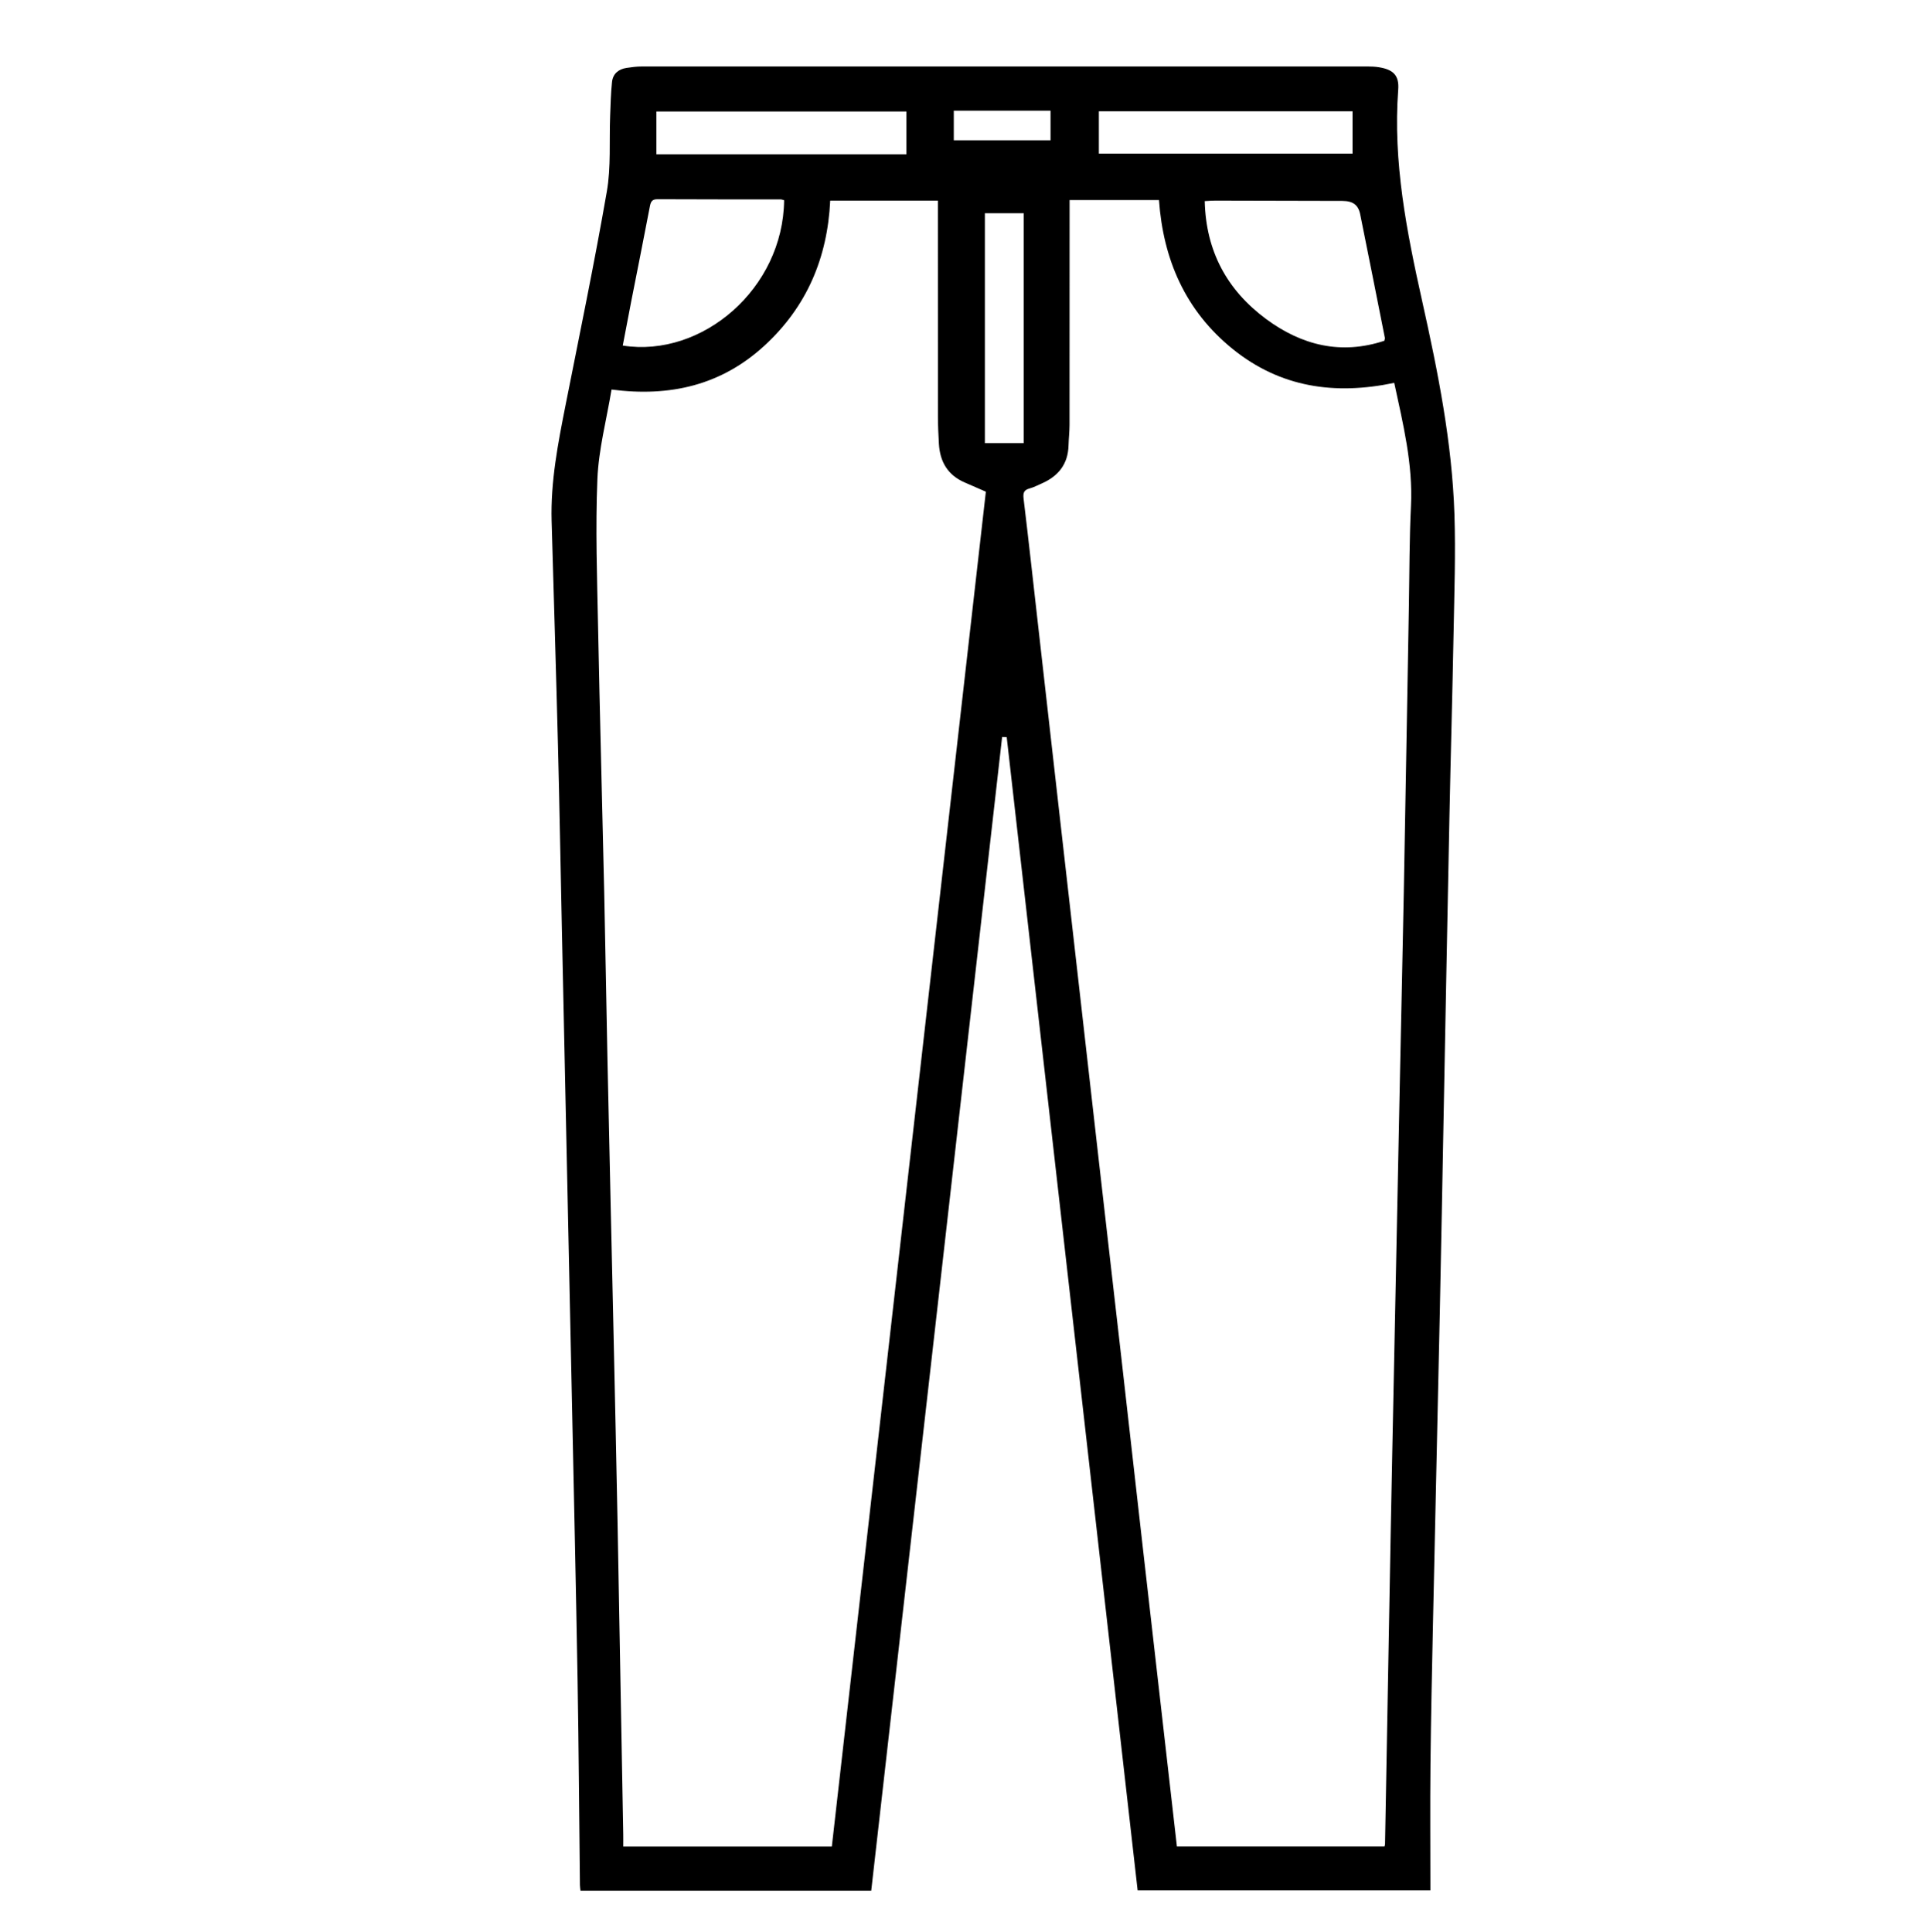 <?xml version="1.0" encoding="UTF-8"?> <!-- Generator: Adobe Illustrator 27.0.0, SVG Export Plug-In . SVG Version: 6.00 Build 0) --> <svg xmlns="http://www.w3.org/2000/svg" xmlns:xlink="http://www.w3.org/1999/xlink" id="Слой_1" x="0px" y="0px" viewBox="0 0 719.17 720" style="enable-background:new 0 0 719.17 720;" xml:space="preserve"> <g> <path d="M324.64,704.67c-36.02,0-72.08,0-108.33,0c-0.08-0.8-0.2-1.47-0.21-2.15c-0.29-25.34-0.44-50.69-0.87-76.03 c-0.59-34.64-1.38-69.28-2.1-103.92c-0.46-22.15-0.94-44.31-1.41-66.46c-0.79-37-1.58-73.99-2.37-110.99 c-0.48-22.39-0.86-44.78-1.43-67.16c-0.71-27.92-1.57-55.83-2.37-83.74c-0.42-14.73,2.39-29.06,5.23-43.4 c5.24-26.45,10.73-52.86,15.34-79.41c1.6-9.19,0.87-18.79,1.24-28.2c0.17-4.23,0.25-8.46,0.7-12.66c0.32-3.04,2.4-4.78,5.4-5.24 c1.86-0.28,3.74-0.53,5.61-0.53c90.1-0.03,180.21-0.02,270.31-0.01c1.53,0,3.07,0.06,4.57,0.31c5.26,0.87,7.46,3.09,7.06,8.33 c-2.01,26.93,3.18,53.03,8.98,79.05c5.82,26.13,11.09,52.37,11.97,79.21c0.48,14.59-0.04,29.22-0.31,43.83 c-0.43,23.09-1.09,46.19-1.56,69.28c-0.75,36.76-1.43,73.53-2.14,110.29c-0.47,24.39-0.9,48.78-1.42,73.18 c-0.83,39-1.74,77.99-2.57,116.99c-0.37,17.44-0.75,34.88-0.93,52.33c-0.16,15.55-0.03,31.1-0.03,46.96c-36.85,0-72.97,0-109.08,0 c-16.25-143.19-32.52-286.5-48.79-429.82c-0.57-0.01-1.14-0.03-1.71-0.04c-8.11,71.6-16.22,143.21-24.35,214.81 C340.96,561.1,332.81,632.74,324.64,704.67z M367.36,183.25c-2.72-1.19-5.29-2.32-7.86-3.43c-6.33-2.72-9.25-7.73-9.64-14.4 c-0.2-3.41-0.35-6.83-0.36-10.24c-0.03-25.35-0.02-50.71-0.02-76.06c0-1.46,0-2.92,0-4.34c-13.73,0-26.77,0-40.12,0 c-1.03,21.37-8.75,39.54-24.49,54.02c-16.04,14.75-35.15,19.23-56.99,16.38c-1.88,11.32-4.81,22.27-5.27,33.32 c-0.76,18.35-0.11,36.77,0.25,55.16c0.65,32.98,1.56,65.96,2.29,98.94c0.46,20.74,0.77,41.48,1.21,62.22 c0.75,35.11,1.56,70.21,2.34,105.32c0.48,22.03,0.98,44.06,1.4,66.09c0.74,39.12,1.43,78.24,2.14,117.36c0.03,1.5,0,3,0,4.61 c26.11,0,51.85,0,77.72,0C329.12,519.75,348.23,351.56,367.36,183.25z M438.55,688.17c26.12,0,51.76,0,77.35,0 c0.11-0.48,0.2-0.7,0.2-0.93c0.68-37.7,1.34-75.41,2.05-113.11c0.44-23.44,0.93-46.89,1.41-70.33 c0.71-34.75,1.41-69.51,2.13-104.26c0.46-22.38,0.98-44.76,1.4-67.14c0.67-35.58,1.26-71.16,1.9-106.74 c0.22-12.37,0.17-24.76,0.77-37.11c0.76-15.65-2.95-30.57-6.23-45.86c-22.07,4.63-42.42,1.77-60.22-12.64 c-17.63-14.28-25.86-33.33-27.44-55.48c-11.3,0-22.2,0-33.31,0c0,1.68,0,3.09,0,4.5c0,26.41,0.01,52.83-0.02,79.24 c0,2.59-0.31,5.17-0.38,7.76c-0.19,6.94-3.82,11.41-9.97,14.11c-1.51,0.66-2.99,1.45-4.57,1.87c-2.2,0.6-2.45,1.79-2.19,3.91 c1.82,15.09,3.48,30.2,5.19,45.3c2.71,24,5.43,48,8.15,72c2.48,21.89,4.98,43.78,7.46,65.67c2.45,21.54,4.88,43.08,7.33,64.62 c2.72,23.88,5.48,47.75,8.19,71.63c2.72,23.88,5.39,47.76,8.1,71.64c2.96,26.1,5.95,52.21,8.93,78.31 C436.02,666.1,437.28,677.08,438.55,688.17z M448.92,74.95c0.43,18.62,8.28,33.12,22.82,43.91c13.3,9.86,27.99,13.48,44.11,8.14 c0.11-0.59,0.23-0.84,0.19-1.05c-3.05-15.36-6.1-30.73-9.2-46.08c-0.71-3.52-2.72-4.97-6.61-4.99c-15.8-0.05-31.6-0.09-47.4-0.11 C451.68,74.76,450.53,74.87,448.92,74.95z M292.18,74.62c-0.57-0.14-0.9-0.3-1.23-0.3c-15.31-0.02-30.63,0.01-45.94-0.07 c-2.03-0.01-2.51,0.89-2.85,2.67c-2.24,11.78-4.62,23.54-6.93,35.32c-1.08,5.51-2.11,11.03-3.17,16.55 C261.66,133.44,291.84,107.54,292.18,74.62z M337.76,41.56c-31.33,0-62.27,0-93.18,0c0,5.52,0,10.75,0,15.94 c31.24,0,62.18,0,93.18,0C337.76,52.07,337.76,46.92,337.76,41.56z M409.47,41.48c0,5.43,0,10.63,0,15.76c31.7,0,63.09,0,94.52,0 c0-5.41,0-10.54,0-15.76C472.35,41.48,440.95,41.48,409.47,41.48z M381.48,165.16c0-28.64,0-57.1,0-85.68c-4.96,0-9.72,0-14.49,0 c0,28.69,0,57.15,0,85.68C371.95,165.16,376.62,165.16,381.48,165.16z M391.46,41.25c-12.23,0-24.06,0-36.05,0 c0,3.8,0,7.37,0,11.03c12.16,0,24.06,0,36.05,0C391.46,48.48,391.46,44.99,391.46,41.25z"></path> </g> </svg> 